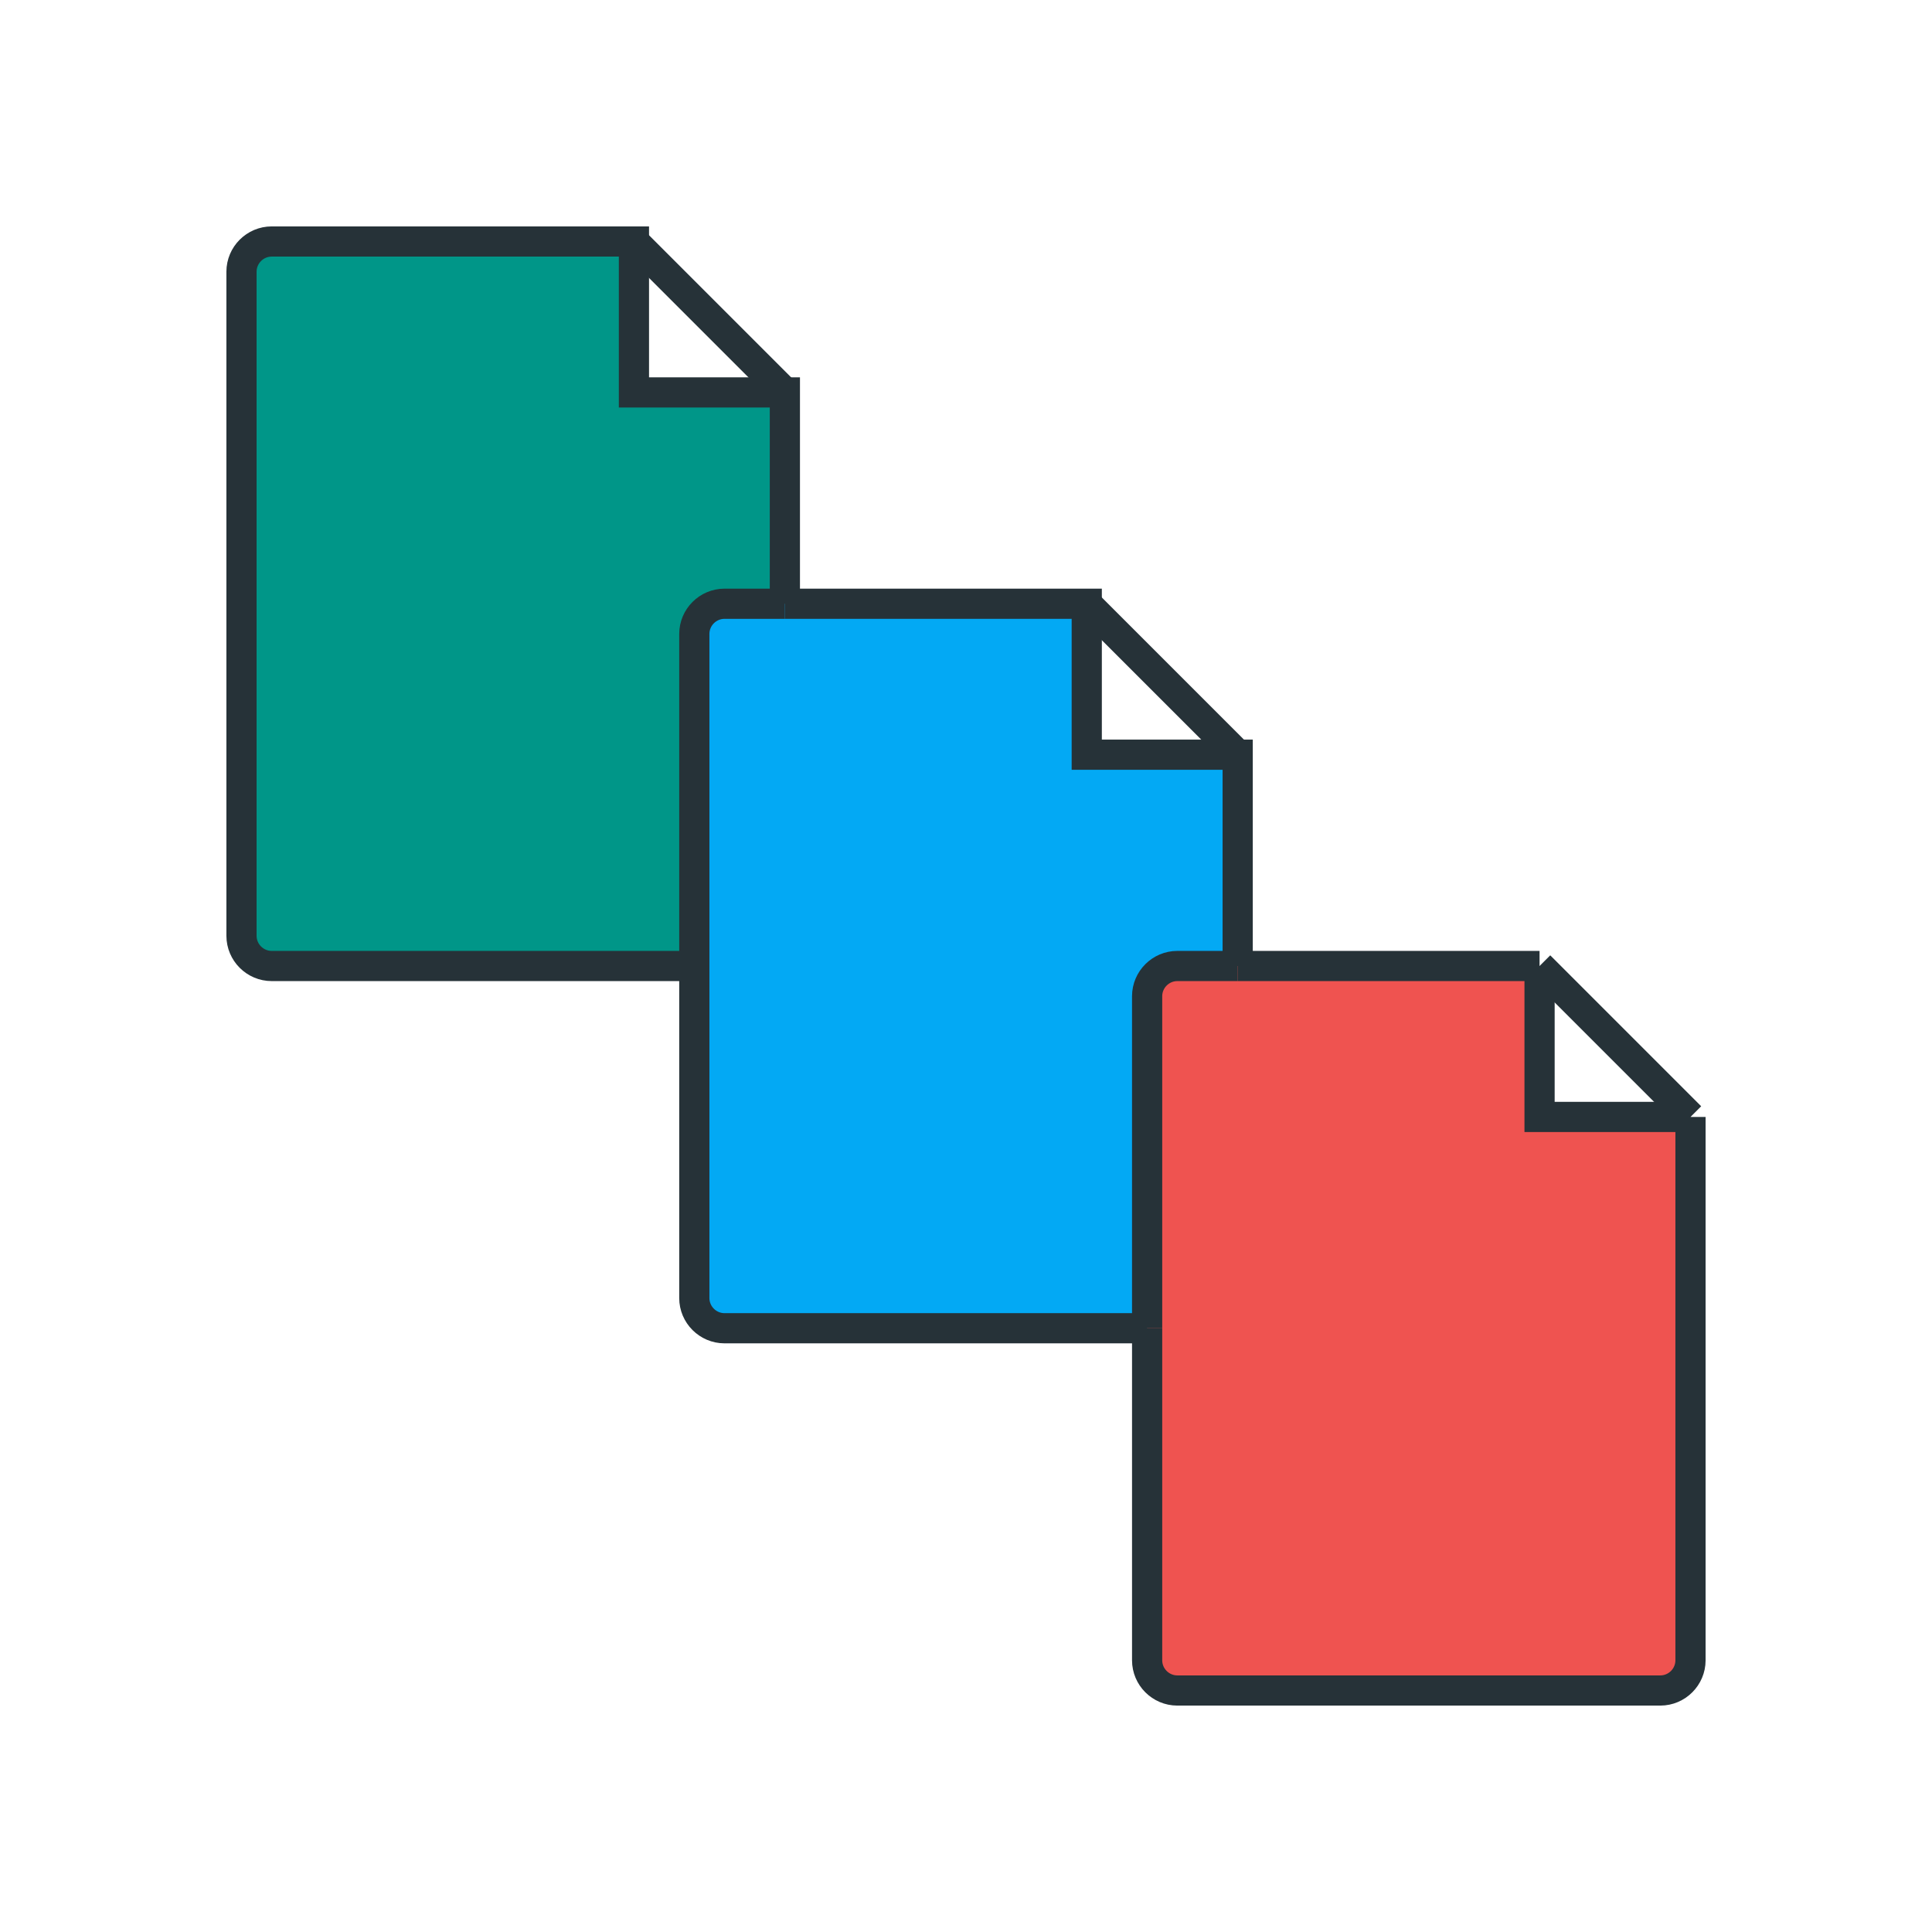 <?xml version="1.0" encoding="utf-8"?>
<!-- Generator: Adobe Illustrator 19.2.1, SVG Export Plug-In . SVG Version: 6.00 Build 0)  -->
<svg version="1.1" xmlns="http://www.w3.org/2000/svg" xmlns:xlink="http://www.w3.org/1999/xlink" x="0px" y="0px"
	 viewBox="0 0 128 128" style="enable-background:new 0 0 128 128;" xml:space="preserve">
<style type="text/css">
	.st0{fill:none;stroke:#263238;stroke-width:2;stroke-miterlimit:10;}
	.st1{fill:#EF5350;stroke:#263238;stroke-width:2;stroke-miterlimit:10;}
	.st2{fill:#009688;stroke:#263238;stroke-width:2;stroke-miterlimit:10;}
	.st3{fill:#03A9F4;stroke:#263238;stroke-width:2;stroke-miterlimit:10;}
	.st4{fill:#CFD8DC;stroke:#263238;stroke-width:2;stroke-miterlimit:10;}
	.st5{display:none;}
	.st6{display:inline;}
	.st7{display:inline;fill:none;stroke:#263238;stroke-width:2;stroke-miterlimit:10;}
	.st8{fill:#009688;}
	.st9{fill:#03A9F4;}
	.st10{fill:#EF5350;}
	.st11{fill:#CFD8DC;}
	.st12{fill-rule:evenodd;clip-rule:evenodd;fill:none;stroke:#263238;stroke-width:2;stroke-miterlimit:10;}
	.st13{fill:#37474F;}
	
		.st14{display:inline;fill:none;stroke:#263238;stroke-width:2;stroke-linecap:round;stroke-miterlimit:10;stroke-dasharray:1.933,3.866;}
	.st15{fill:#263238;}
	.st16{display:inline;fill:#263238;}
	.st17{display:inline;fill:#FFFFFF;stroke:#000000;stroke-width:2;stroke-miterlimit:10;}
	.st18{display:inline;fill-rule:evenodd;clip-rule:evenodd;fill:none;stroke:#263238;stroke-width:2;stroke-miterlimit:10;}
	.st19{fill:#58595B;}
	.st20{fill:url(#SVGID_1_);}
	.st21{fill:url(#SVGID_2_);}
	.st22{fill:url(#SVGID_3_);}
	.st23{fill:none;stroke:#4A4A4C;stroke-width:0.5;}
	.st24{opacity:0.23;fill:#231F20;enable-background:new    ;}
	.st25{fill:none;stroke:#A8ABAD;stroke-width:0.5;}
	.st26{fill:none;stroke:#37474F;stroke-width:0.5;}
	.st27{fill:#6D6E70;}
	.st28{fill:#FFFFFF;}
	.st29{display:inline;fill:none;stroke:#000000;stroke-width:2;stroke-linecap:round;stroke-linejoin:round;}
	.st30{fill:none;stroke:#000000;stroke-width:2;stroke-linecap:round;stroke-linejoin:round;}
	.st31{display:inline;fill:none;}
	.st32{fill:none;}
	.st33{display:inline;fill-rule:evenodd;clip-rule:evenodd;fill:#263238;}
</style>
<g id="original_file_formats">
	<g id="file" class="st5">
		<g class="st6">
			<path class="st0" d="M47,21H23c-1.1,0-2,0.9-2,2v44c0,1.1,0.9,2,2,2h32c1.1,0,2-0.9,2-2V31H47V21z"/>
			<path class="st0" d="M57,31H47V21"/>
		</g>
		<line class="st7" x1="47" y1="21" x2="57" y2="31"/>
	</g>
	<g class="st5">
		<g id="file_1_" class="st6">
			<path class="st0" d="M52,26H42V16"/>
			<line class="st0" x1="42" y1="16" x2="52" y2="26"/>
		</g>
		<g id="file_2_" class="st6">
			<g>
				<g>
					<path class="st0" d="M48,40h4V26H42V16H18c-1.1,0-2,0.9-2,2v44c0,1.1,0.9,2,2,2h28V42C46,40.9,46.9,40,48,40z"/>
					<path class="st0" d="M52,40h-4c-1.1,0-2,0.9-2,2v22"/>
				</g>
				<path class="st0" d="M82,50H72V40"/>
			</g>
			<line class="st0" x1="72" y1="40" x2="82" y2="50"/>
		</g>
		<g id="file_3_" class="st6">
			<g>
				<g>
					<path class="st0" d="M46,64v22c0,1.1,0.9,2,2,2h28V66c0-1.1,0.9-2,2-2h4V50H72V40H52"/>
					<path class="st0" d="M76,88v22c0,1.1,0.9,2,2,2h32c1.1,0,2-0.9,2-2V74h-10V64H82"/>
					<path class="st0" d="M82,64h-4c-1.1,0-2,0.9-2,2v22"/>
				</g>
				<path class="st0" d="M112,74h-10V64"/>
			</g>
			<line class="st0" x1="102" y1="64" x2="112" y2="74"/>
		</g>
	</g>
	<g id="Live_Paint_17_">
		<g id="file_4_">
			<g id="XMLID_46_">
				<g>
					<path class="st9" d="M82,50v14h-4c-1.1,0-2,0.9-2,2v22H48c-1.1,0-2-0.9-2-2V64V42c0-1.1,0.9-2,2-2h4h20v10H82z"/>
					<path class="st8" d="M52,26v14h-4c-1.1,0-2,0.9-2,2v22H18c-1.1,0-2-0.9-2-2V18c0-1.1,0.9-2,2-2h24v10H52z"/>
					<path class="st10" d="M112,74v36c0,1.1-0.9,2-2,2H78c-1.1,0-2-0.9-2-2V88V66c0-1.1,0.9-2,2-2h4h20v10H112z"/>
				</g>
				<g>
					<line class="st0" x1="42" y1="16" x2="52" y2="26"/>
					<path class="st0" d="M52,40V26H42V16H18c-1.1,0-2,0.9-2,2v44c0,1.1,0.9,2,2,2h28"/>
					<path class="st0" d="M52,40h-4c-1.1,0-2,0.9-2,2v22"/>
					<line class="st0" x1="72" y1="40" x2="82" y2="50"/>
					<polyline class="st0" points="82,64 82,50 72,50 72,40 52,40 					"/>
					<path class="st0" d="M46,64v22c0,1.1,0.9,2,2,2h28"/>
					<line class="st0" x1="102" y1="64" x2="82" y2="64"/>
					<path class="st0" d="M76,88v22c0,1.1,0.9,2,2,2h32c1.1,0,2-0.9,2-2V74"/>
					<path class="st0" d="M82,64h-4c-1.1,0-2,0.9-2,2v22"/>
					<polyline class="st0" points="112,74 102,74 102,64 					"/>
					<line class="st0" x1="102" y1="64" x2="112" y2="74"/>
				</g>
			</g>
		</g>
	</g>
</g>
</svg>
